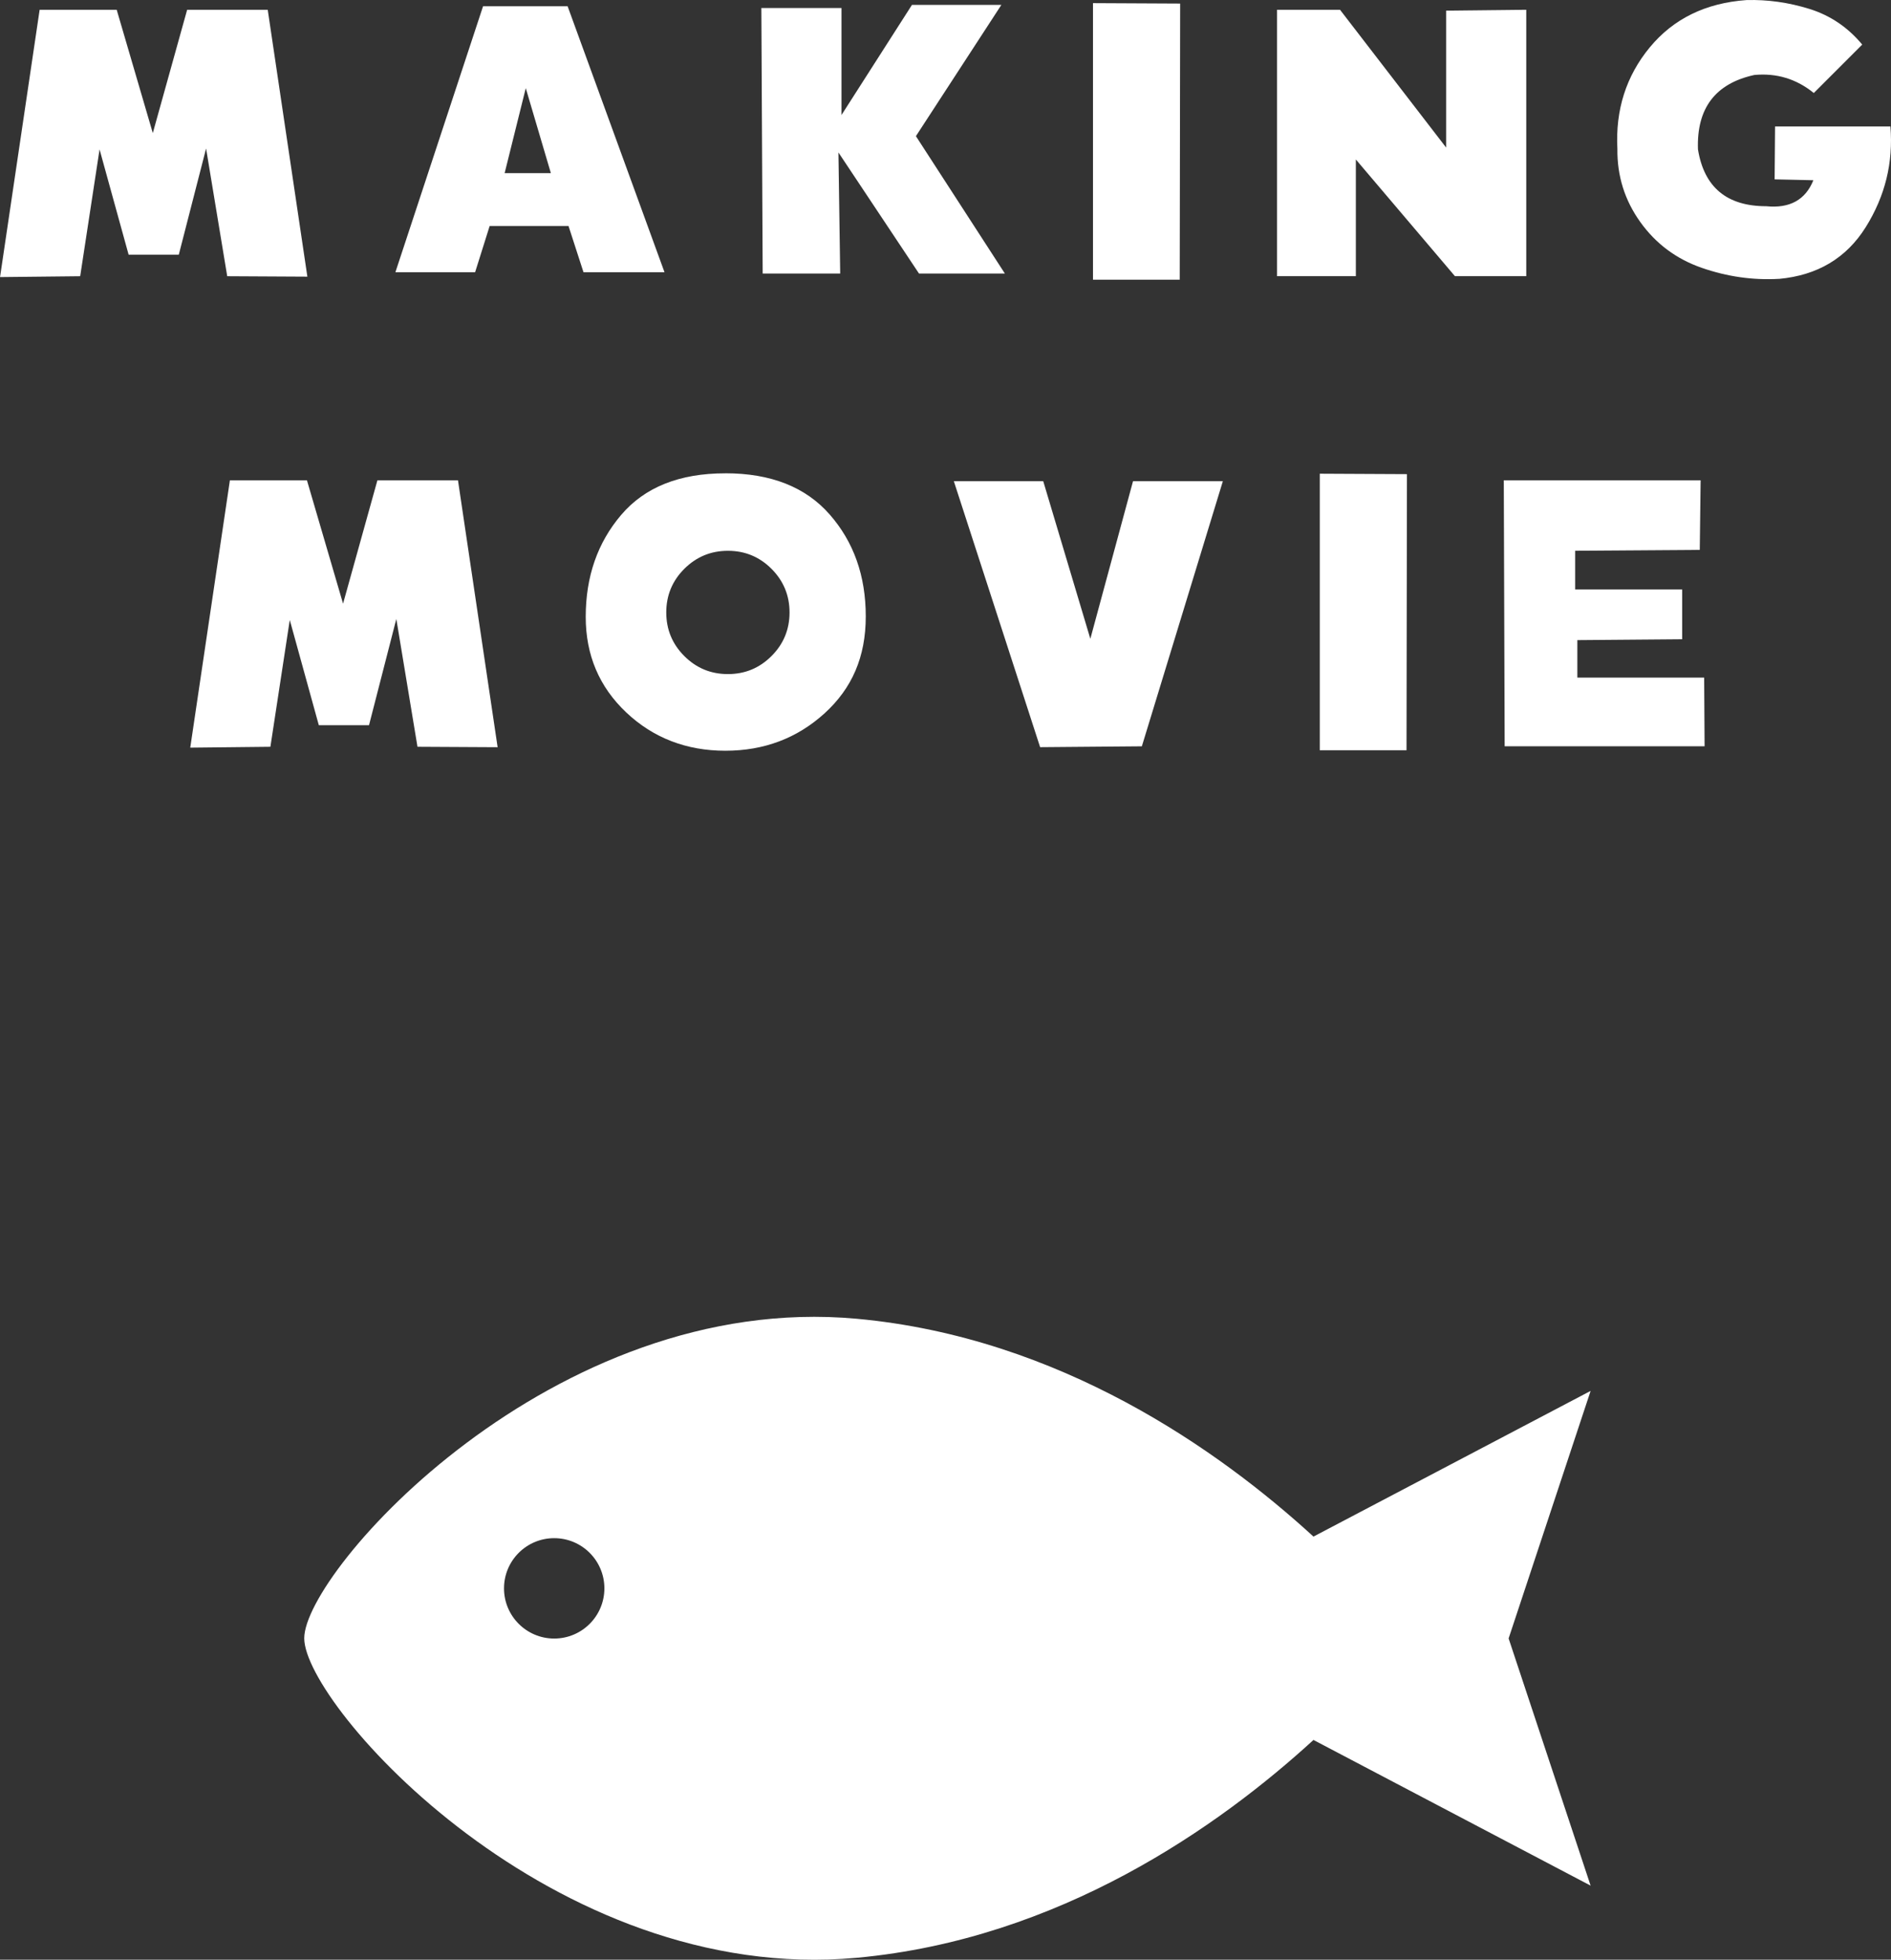 <?xml version="1.0" encoding="UTF-8"?>
<svg id="_レイヤー_2" data-name="レイヤー_2" xmlns="http://www.w3.org/2000/svg" viewBox="0 0 482.27 499.75">
  <rect x="0" y="0" width="482.27" height="499.75" fill="#333333" stroke="none"/>
  <defs>
    <style>
      .cls-1 {
        fill: #fff;
      }
    </style>
  </defs>
  <g id="layout">
    <g>
      <g>
        <path class="cls-1" d="M52.56,37.87l-6.96,27.07h-12.8l-7.41-26.84-4.94,32.34-20.44.22L10.11,2.49h19.65l9.21,31.45L47.73,2.49h20.55l10.11,68.06-20.44-.11-5.39-32.57Z"/>
        <path class="cls-1" d="M124.88,57.63l-3.71,11.79h-20.33L123.2,1.59h21.56l24.71,67.83h-20.66l-3.82-11.79h-20.1ZM134.09,22.48l-5.39,21.67h11.79l-6.4-21.67Z"/>
        <path class="cls-1" d="M255.38,1.25l-21.79,33.47,22.69,35.04h-21.9l-20.55-30.88.45,30.88h-19.77l-.34-67.72h20.44v27.29L232.58,1.25h22.8Z"/>
        <path class="cls-1" d="M278.74.8l22.24.11-.11,70.42h-22.12V.8Z"/>
        <path class="cls-1" d="M368.81,37.64V2.71l20.44-.22v67.94h-18.19l-25.27-29.76v29.76h-20.1V2.49h16.06l27.07,35.15Z"/>
        <path class="cls-1" d="M453.71,71.11c-6.66.38-13.23-.56-19.71-2.81-6.48-2.25-11.7-6.14-15.67-11.68-3.97-5.54-5.92-11.75-5.84-18.64-.52-9.96,2.23-18.59,8.25-25.89,6.03-7.3,14.24-11.32,24.65-12.07,5.39-.15,10.74.6,16.06,2.25,5.31,1.65,9.81,4.68,13.48,9.1l-12.35,12.35c-4.42-3.59-9.47-5.13-15.16-4.6-9.96,2.17-14.75,8.5-14.38,18.98,1.57,9.66,7.37,14.49,17.41,14.49,5.99.6,10-1.61,12.02-6.63l-9.88-.22.11-13.48h29.42c.75,9.21-1.35,17.76-6.29,25.66-4.94,7.9-12.32,12.3-22.12,13.2Z"/>
        <path class="cls-1" d="M101.07,157.87l-6.96,27.07h-12.8l-7.41-26.84-4.94,32.34-20.44.22,10.11-68.17h19.65l9.21,31.45,8.76-31.45h20.55l10.11,68.06-20.44-.11-5.39-32.57Z"/>
        <path class="cls-1" d="M184.97,120.69c11.6,0,20.48,3.5,26.62,10.5,6.14,7,9.21,15.67,9.21,26s-3.5,18.34-10.5,24.71c-7,6.36-15.44,9.55-25.32,9.55s-18.38-3.26-25.27-9.77c-6.89-6.51-10.33-14.64-10.33-24.37,0-10.26,3.01-18.92,9.04-26,6.03-7.08,14.88-10.61,26.56-10.61ZM169.92,156.18c0,4.34,1.53,8.05,4.6,11.12,3.07,3.07,6.77,4.6,11.12,4.6s8.05-1.53,11.12-4.6c3.07-3.07,4.6-6.78,4.6-11.12s-1.54-8.05-4.6-11.12c-3.07-3.07-6.78-4.6-11.12-4.6s-8.05,1.54-11.12,4.6c-3.07,3.07-4.6,6.78-4.6,11.12Z"/>
        <path class="cls-1" d="M278.07,162.92l10.89-40.21h22.91l-20.66,67.61-25.94.22-22.01-67.83h22.8l12.02,40.21Z"/>
        <path class="cls-1" d="M336.58,120.8l22.24.11-.11,70.42h-22.12v-70.53Z"/>
        <path class="cls-1" d="M433.5,140.23l-31.78.22v9.88h27.29v12.69l-26.73.22v9.55h32.34l.11,17.52h-50.99l-.22-67.83h50.2l-.22,17.74Z"/>
      </g>
      <path class="cls-1" d="M405.66,354.7l-70.68,37.15c-24.06-22.02-64.7-50.8-116.49-55.55-77.49-7.11-140.9,64.39-140.9,81.48s63.41,88.59,140.9,81.48c51.79-4.75,92.43-33.53,116.49-55.55l70.68,37.15-20.91-63.04,20.91-63.11ZM141.34,417.85c-7.06,0-12.8-5.73-12.8-12.8s5.73-12.8,12.8-12.8,12.8,5.73,12.8,12.8-5.73,12.8-12.8,12.8"/>
    </g>
  </g>
</svg>
